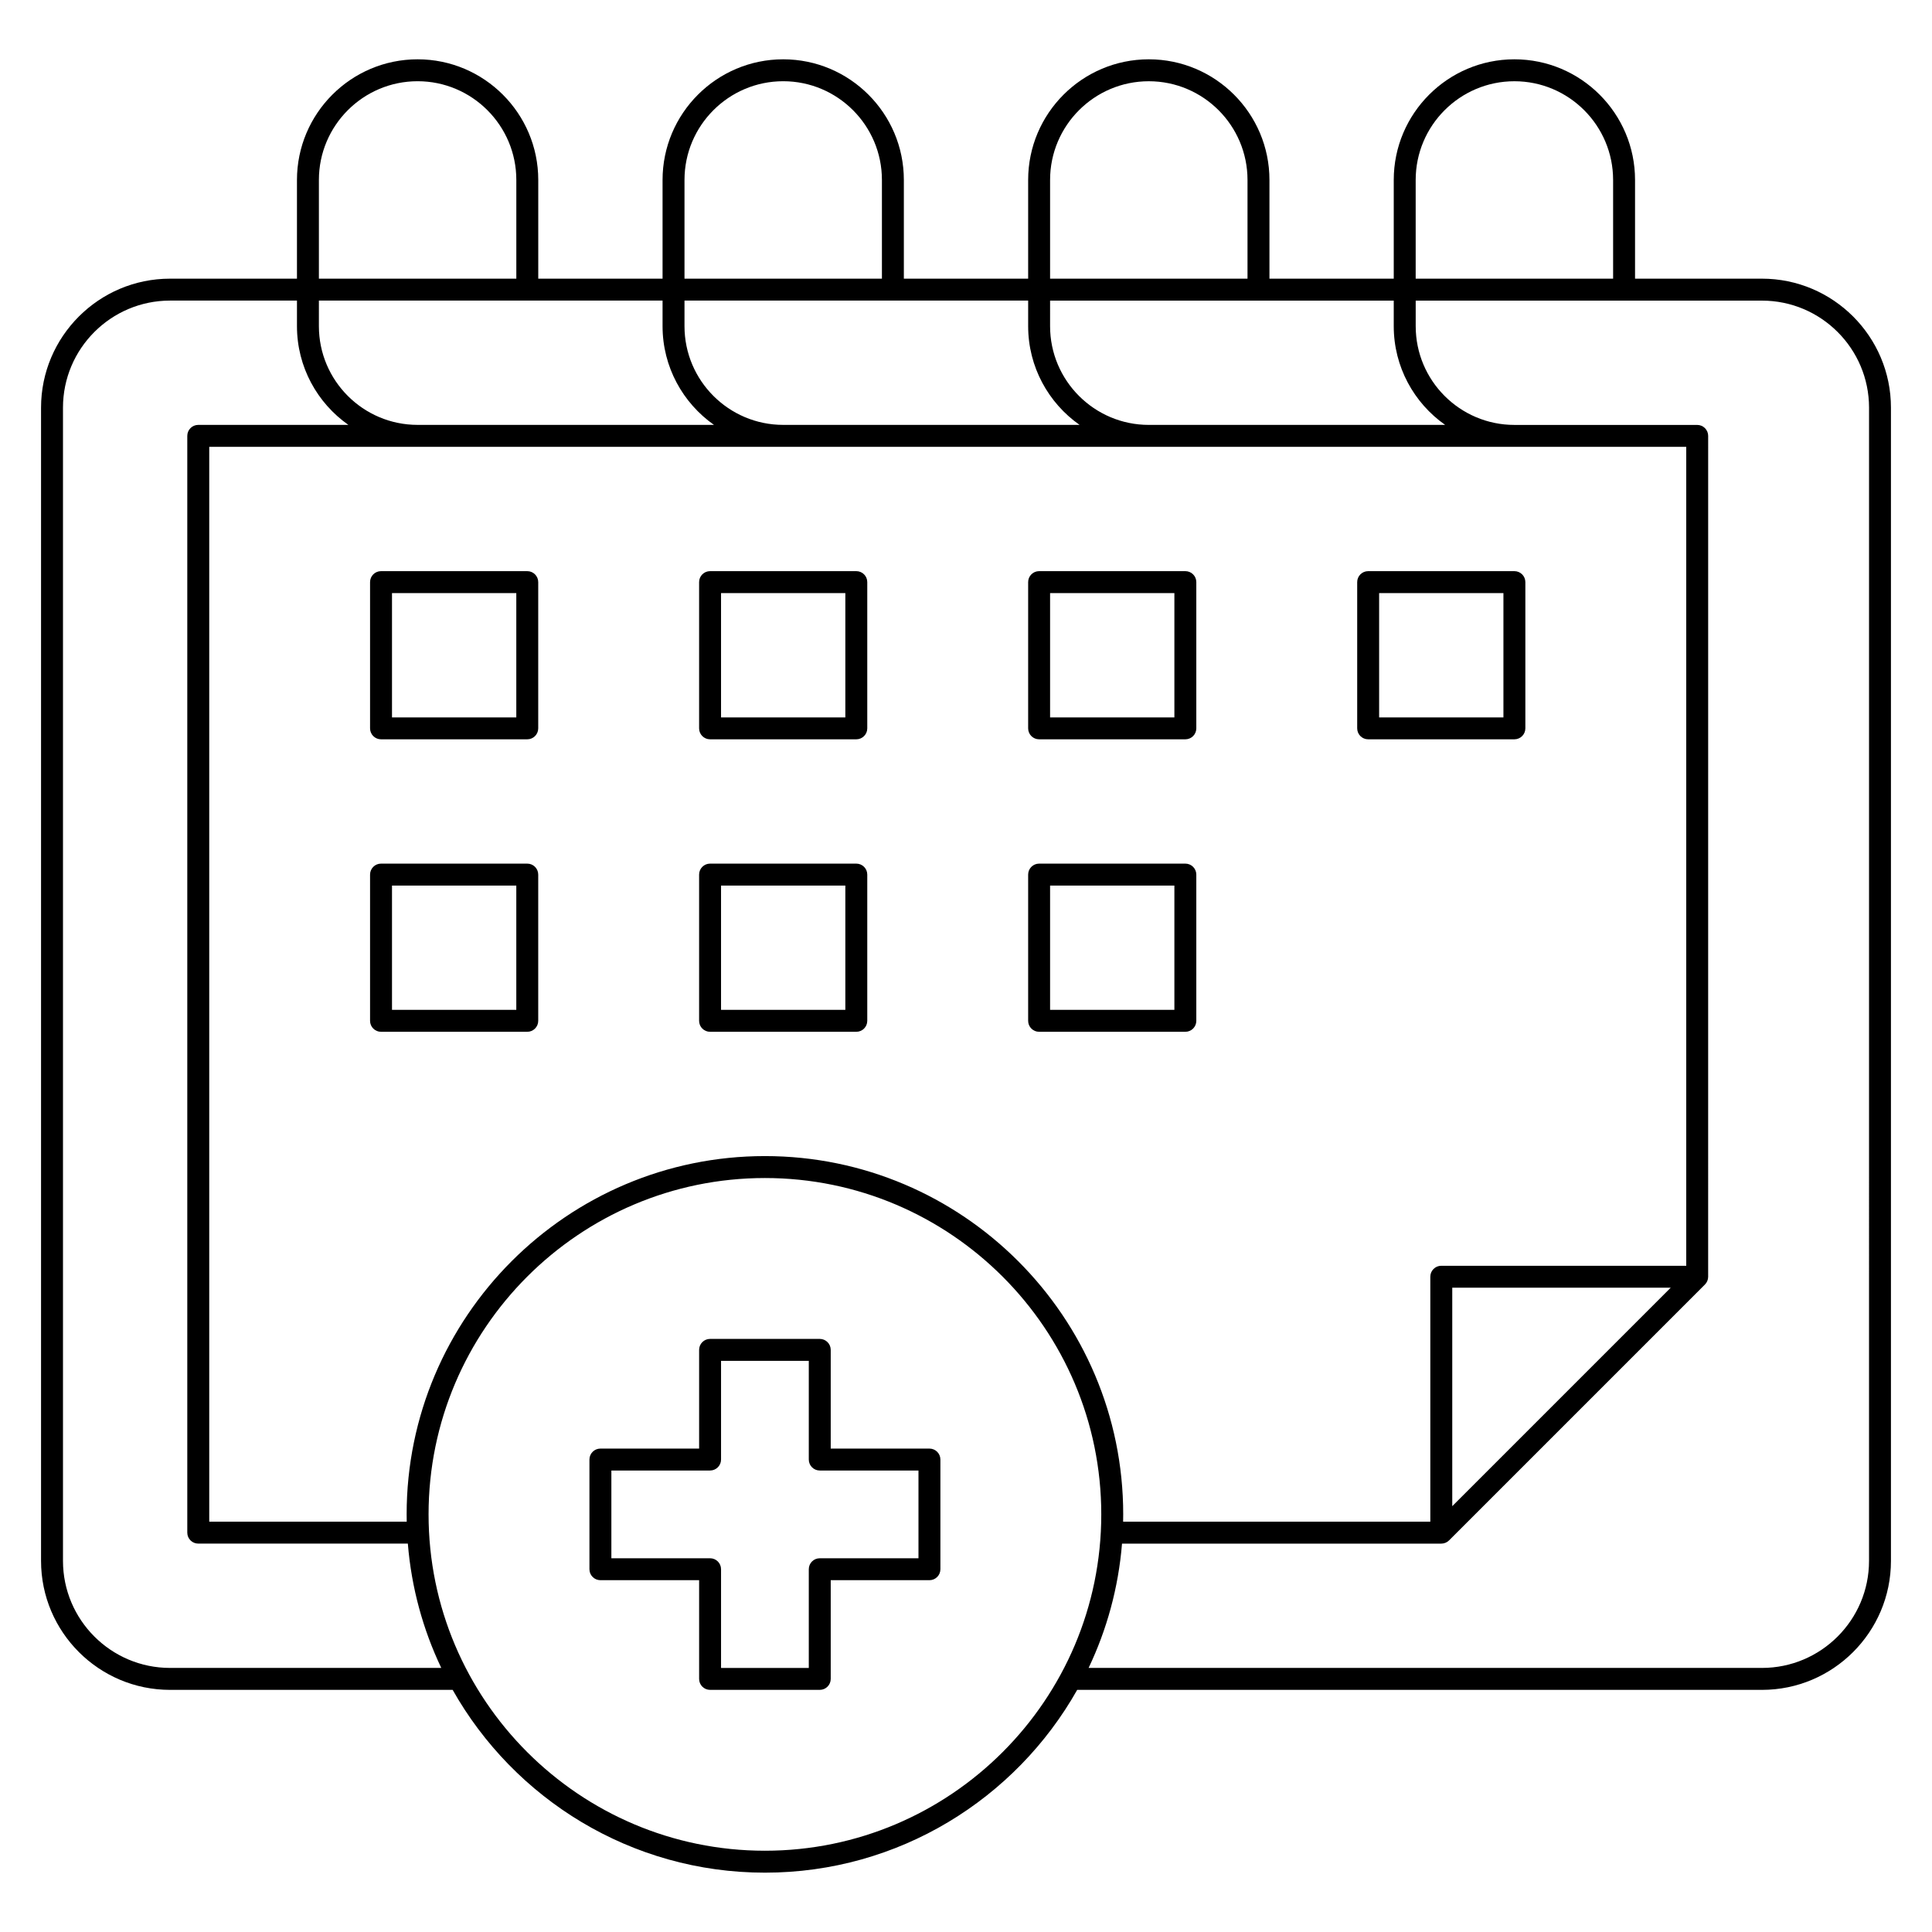 <?xml version="1.0" encoding="UTF-8"?>
<!-- Uploaded to: SVG Repo, www.svgrepo.com, Generator: SVG Repo Mixer Tools -->
<svg fill="#000000" width="800px" height="800px" version="1.1" viewBox="144 144 512 512" xmlns="http://www.w3.org/2000/svg">
 <g>
  <path d="m283.73 295.36h-38.754c-1.605 0-2.906 1.301-2.906 2.906v38.754c0 1.605 1.301 2.906 2.906 2.906h38.754c1.605 0 2.906-1.301 2.906-2.906v-38.754c0-1.602-1.301-2.906-2.906-2.906zm-2.906 38.758h-32.941v-32.941h32.941z"/>
  <path d="m370.93 295.36h-38.754c-1.605 0-2.906 1.301-2.906 2.906v38.754c0 1.605 1.301 2.906 2.906 2.906h38.754c1.605 0 2.906-1.301 2.906-2.906v-38.754c0-1.602-1.301-2.906-2.906-2.906zm-2.906 38.758h-32.941v-32.941h32.941z"/>
  <path d="m458.13 295.36h-38.754c-1.605 0-2.906 1.301-2.906 2.906v38.754c0 1.605 1.301 2.906 2.906 2.906h38.754c1.605 0 2.906-1.301 2.906-2.906v-38.754c0-1.602-1.301-2.906-2.906-2.906zm-2.906 38.758h-32.941v-32.941h32.941z"/>
  <path d="m545.33 295.36h-38.754c-1.605 0-2.906 1.301-2.906 2.906v38.754c0 1.605 1.301 2.906 2.906 2.906h38.754c1.605 0 2.906-1.301 2.906-2.906v-38.754c0-1.602-1.301-2.906-2.906-2.906zm-2.906 38.758h-32.941v-32.941h32.941z"/>
  <path d="m283.73 372.87h-38.754c-1.605 0-2.906 1.301-2.906 2.906v38.754c0 1.605 1.301 2.906 2.906 2.906h38.754c1.605 0 2.906-1.301 2.906-2.906v-38.754c0-1.605-1.301-2.906-2.906-2.906zm-2.906 38.754h-32.941v-32.941h32.941z"/>
  <path d="m370.93 372.87h-38.754c-1.605 0-2.906 1.301-2.906 2.906v38.754c0 1.605 1.301 2.906 2.906 2.906h38.754c1.605 0 2.906-1.301 2.906-2.906v-38.754c0-1.605-1.301-2.906-2.906-2.906zm-2.906 38.754h-32.941v-32.941h32.941z"/>
  <path d="m458.13 372.87h-38.754c-1.605 0-2.906 1.301-2.906 2.906v38.754c0 1.605 1.301 2.906 2.906 2.906h38.754c1.605 0 2.906-1.301 2.906-2.906v-38.754c0-1.605-1.301-2.906-2.906-2.906zm-2.906 38.754h-32.941v-32.941h32.941z"/>
  <path d="m610.94 217.85h-33.637v-26.16c0-17.629-14.344-31.973-31.973-31.973s-31.973 14.344-31.973 31.973v26.16h-32.941v-26.16c0-17.629-14.344-31.973-31.973-31.973s-31.973 14.344-31.973 31.973v26.16h-32.941v-26.16c0-17.629-14.344-31.973-31.973-31.973-17.629 0-31.973 14.344-31.973 31.973v26.16h-32.941v-26.16c0-17.629-14.344-31.973-31.973-31.973-17.629 0-31.973 14.344-31.973 31.973v26.16h-33.637c-18.848 0-34.184 15.336-34.184 34.184v305.62c0 18.848 15.336 34.18 34.184 34.18h74.898c16.301 28.891 47.285 48.441 82.754 48.441s66.453-19.555 82.754-48.441h181.47c18.848 0 34.184-15.332 34.184-34.18v-305.62c0-18.848-15.336-34.184-34.184-34.184zm-91.77-26.16c0-14.426 11.734-26.16 26.16-26.16s26.16 11.734 26.16 26.16v26.16h-52.32zm-96.887 0c0-14.426 11.734-26.16 26.16-26.16 14.426 0 26.16 11.734 26.16 26.16v26.16h-52.32zm0 31.973h91.074v6.781c0 10.805 5.394 20.371 13.625 26.16h-78.539c-14.426 0-26.16-11.734-26.16-26.16zm103.67 255.78c-1.605 0-2.906 1.301-2.906 2.906v64.914h-81.41c0.012-0.645 0.023-1.289 0.023-1.938 0-52.355-42.594-94.949-94.949-94.949s-94.949 42.594-94.949 94.949c0 0.648 0.012 1.293 0.023 1.938h-52.336v-284.85h391.42v217.03zm60.805 5.812-57.895 57.898v-57.898zm-261.36-293.57c0-14.426 11.734-26.16 26.16-26.16 14.426 0 26.16 11.734 26.16 26.16v26.16h-52.32zm0 31.973h91.074v6.781c0 10.805 5.394 20.371 13.625 26.16h-78.539c-14.426 0-26.16-11.734-26.16-26.16zm-96.887-31.973c0-14.426 11.734-26.16 26.16-26.16s26.16 11.734 26.16 26.16v26.16h-52.32zm0 31.973h91.074v6.781c0 10.805 5.394 20.371 13.625 26.16h-78.539c-14.426 0-26.16-11.734-26.16-26.16zm-39.449 362.36c-15.645 0-28.371-12.727-28.371-28.367v-305.62c0-15.645 12.727-28.371 28.371-28.371h33.637v6.781c0 10.805 5.394 20.371 13.625 26.16h-39.785c-1.605 0-2.906 1.301-2.906 2.906v290.66c0 1.605 1.301 2.906 2.906 2.906h55.543c0.949 11.703 4.031 22.812 8.855 32.941zm157.65 48.445c-49.148 0-89.137-39.984-89.137-89.137 0-49.148 39.984-89.137 89.137-89.137 49.148 0 89.137 39.984 89.137 89.137 0 49.148-39.988 89.137-89.137 89.137zm292.6-76.812c0 15.641-12.727 28.367-28.371 28.367h-178.45c4.824-10.129 7.906-21.238 8.855-32.941h84.609c0.195 0 0.387-0.02 0.574-0.059 0.129-0.027 0.25-0.07 0.371-0.113 0.055-0.02 0.113-0.031 0.168-0.051 0.133-0.055 0.258-0.129 0.383-0.203 0.039-0.023 0.078-0.039 0.117-0.062 0.156-0.105 0.305-0.227 0.438-0.359l67.816-67.816c0.133-0.133 0.254-0.281 0.363-0.441 0.027-0.043 0.047-0.09 0.07-0.133 0.07-0.121 0.141-0.238 0.195-0.367 0.027-0.062 0.039-0.133 0.062-0.195 0.039-0.113 0.082-0.227 0.105-0.348 0.039-0.188 0.059-0.379 0.059-0.574l0.004-222.84c0-1.605-1.301-2.906-2.906-2.906h-48.441c-14.426 0-26.16-11.734-26.16-26.16v-6.781h91.77c15.645 0 28.371 12.727 28.371 28.371z"/>
  <path d="m390.31 527.89h-26.16v-26.16c0-1.605-1.301-2.906-2.906-2.906h-29.066c-1.605 0-2.906 1.301-2.906 2.906v26.16h-26.16c-1.605 0-2.906 1.301-2.906 2.906v29.066c0 1.605 1.301 2.906 2.906 2.906h26.16v26.16c0 1.605 1.301 2.906 2.906 2.906h29.066c1.605 0 2.906-1.301 2.906-2.906v-26.16h26.16c1.605 0 2.906-1.301 2.906-2.906v-29.066c0-1.602-1.301-2.906-2.906-2.906zm-2.906 29.066h-26.16c-1.605 0-2.906 1.301-2.906 2.906v26.16h-23.254v-26.16c0-1.605-1.301-2.906-2.906-2.906h-26.16v-23.254h26.16c1.605 0 2.906-1.301 2.906-2.906v-26.16h23.254v26.16c0 1.605 1.301 2.906 2.906 2.906h26.16z"/>
 </g>
</svg>